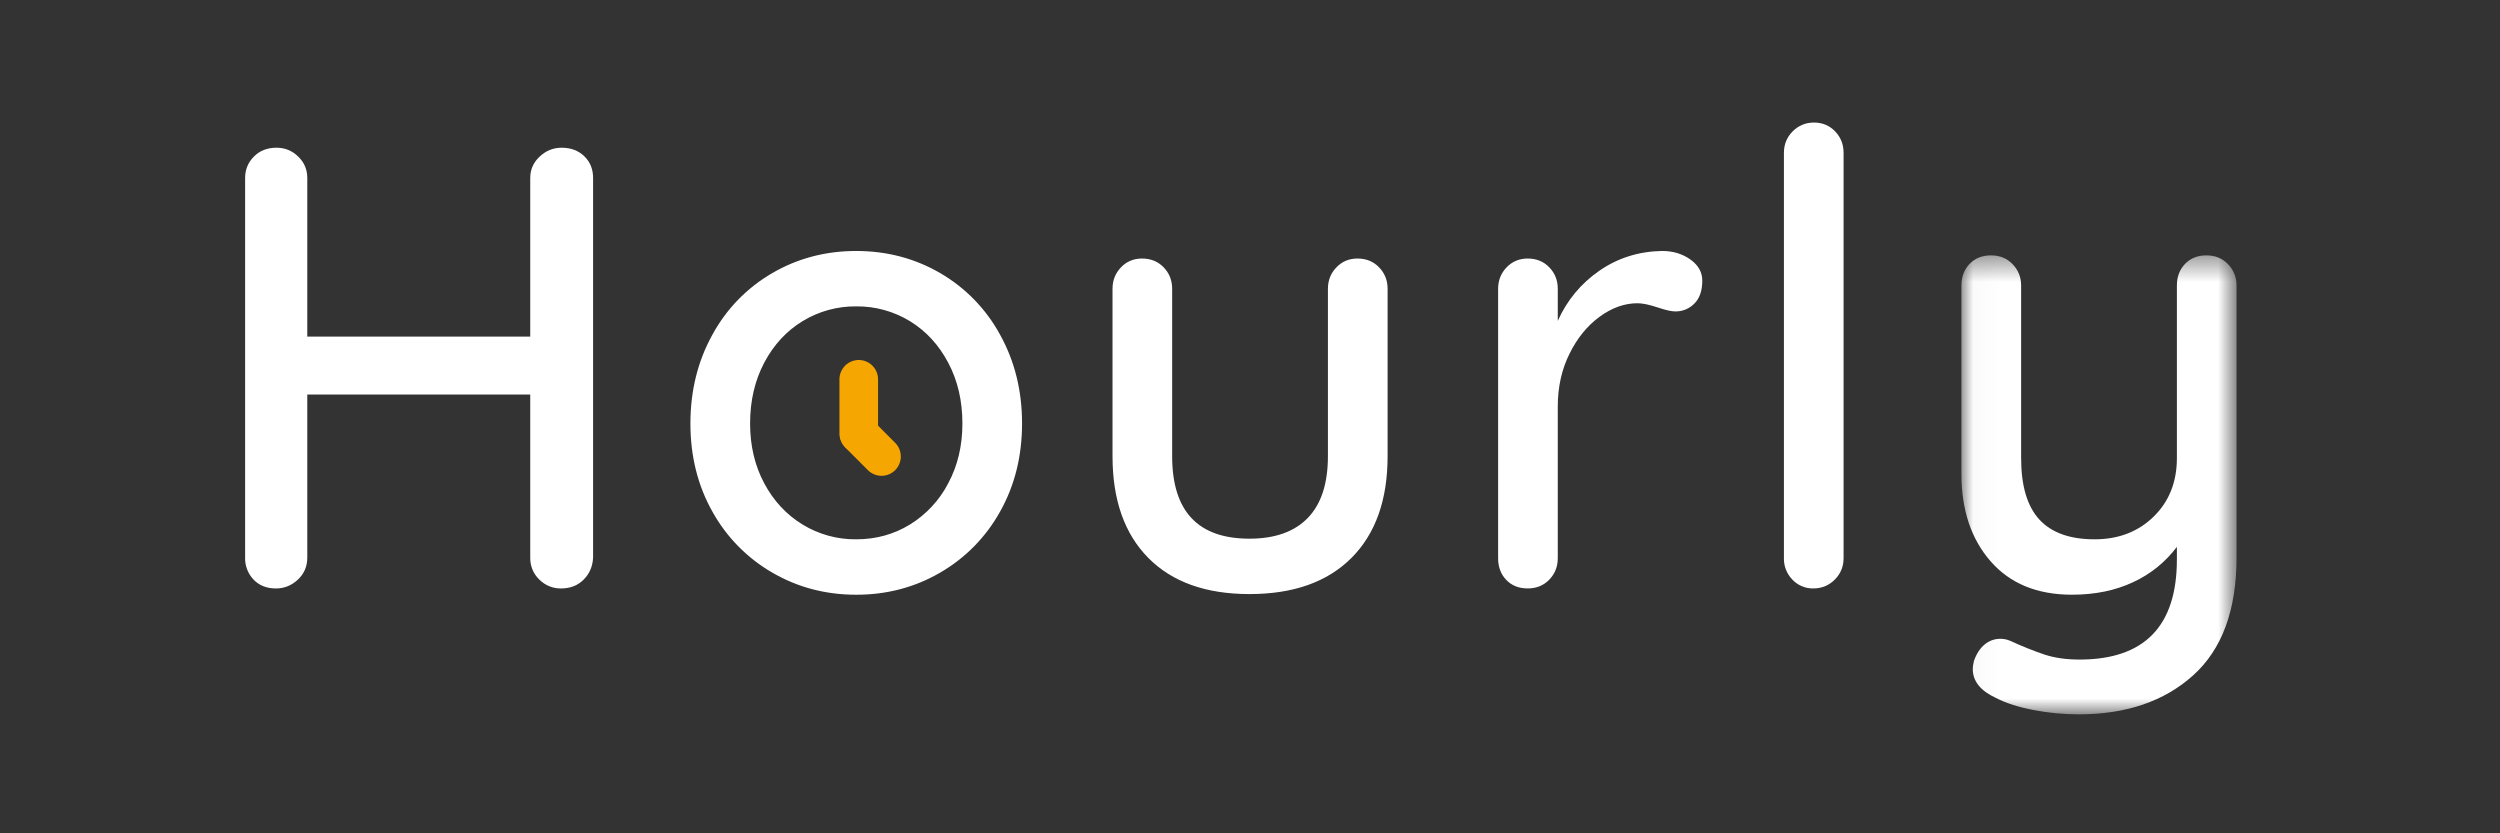 <svg width="102" height="34" viewBox="0 0 102 34" fill="none" xmlns="http://www.w3.org/2000/svg">
<rect x="0" y="0" width="102" height="34" fill="#333333" stroke="none"/>
<path fill-rule="evenodd" clip-rule="evenodd" d="M23.838 6.374C24.078 6.605 24.198 6.901 24.198 7.26V22.75C24.18 23.11 24.052 23.41 23.812 23.649C23.573 23.889 23.267 24.009 22.89 24.009C22.549 24.009 22.253 23.889 22.006 23.649C21.885 23.533 21.789 23.393 21.725 23.238C21.661 23.083 21.63 22.917 21.634 22.749V16.097H12.537V22.75C12.537 23.11 12.409 23.41 12.153 23.649C11.896 23.889 11.598 24.009 11.257 24.009C10.88 24.009 10.576 23.889 10.347 23.649C10.232 23.529 10.143 23.388 10.083 23.234C10.024 23.079 9.996 22.915 10.001 22.749V7.26C10.001 6.918 10.12 6.627 10.36 6.387C10.598 6.147 10.906 6.027 11.281 6.027C11.623 6.027 11.918 6.147 12.166 6.387C12.414 6.627 12.537 6.917 12.537 7.26V13.733H21.634V7.26C21.634 6.918 21.762 6.627 22.02 6.387C22.276 6.147 22.573 6.027 22.916 6.027C23.291 6.027 23.599 6.143 23.838 6.374ZM38.688 14.8C38.304 14.071 37.782 13.506 37.126 13.104C36.466 12.701 35.707 12.492 34.934 12.5C34.162 12.492 33.403 12.701 32.743 13.104C32.086 13.506 31.564 14.071 31.18 14.799C30.796 15.527 30.604 16.353 30.604 17.278C30.604 18.186 30.796 18.998 31.18 19.718C31.564 20.437 32.086 20.998 32.743 21.4C33.402 21.803 34.161 22.012 34.934 22.004C35.737 22.004 36.468 21.803 37.126 21.4C37.789 20.991 38.33 20.41 38.688 19.718C39.074 18.998 39.266 18.186 39.266 17.278C39.266 16.353 39.074 15.527 38.688 14.799M40.803 20.874C40.228 21.911 39.382 22.772 38.355 23.365C37.322 23.965 36.181 24.265 34.934 24.265C33.687 24.265 32.547 23.965 31.514 23.365C30.486 22.773 29.64 21.911 29.066 20.874C28.468 19.812 28.169 18.614 28.169 17.278C28.169 15.942 28.468 14.735 29.066 13.656C29.634 12.608 30.481 11.737 31.514 11.139C32.547 10.539 33.687 10.24 34.934 10.24C36.181 10.24 37.322 10.54 38.355 11.139C39.387 11.737 40.234 12.608 40.803 13.656C41.401 14.735 41.7 15.942 41.7 17.278C41.7 18.613 41.4 19.812 40.803 20.874ZM56.267 10.908C56.498 11.148 56.614 11.438 56.614 11.781V18.613C56.614 20.395 56.123 21.777 55.141 22.762C54.157 23.747 52.77 24.238 50.977 24.238C49.199 24.238 47.824 23.747 46.85 22.762C45.877 21.777 45.391 20.395 45.391 18.613V11.781C45.391 11.439 45.505 11.148 45.736 10.908C45.965 10.668 46.252 10.548 46.593 10.548C46.953 10.548 47.248 10.668 47.478 10.908C47.709 11.148 47.824 11.438 47.824 11.781V18.613C47.824 20.857 48.874 21.978 50.977 21.978C52.017 21.978 52.812 21.696 53.359 21.131C53.906 20.565 54.179 19.727 54.179 18.613V11.781C54.179 11.439 54.294 11.148 54.526 10.908C54.755 10.668 55.041 10.548 55.383 10.548C55.742 10.548 56.038 10.668 56.267 10.908ZM68.966 10.586C69.29 10.817 69.453 11.105 69.453 11.447C69.453 11.857 69.346 12.171 69.132 12.384C69.031 12.488 68.909 12.571 68.775 12.626C68.64 12.682 68.496 12.709 68.35 12.706C68.197 12.706 67.966 12.654 67.659 12.552C67.299 12.432 67.017 12.372 66.812 12.372C66.282 12.372 65.766 12.556 65.263 12.924C64.758 13.292 64.349 13.797 64.032 14.44C63.715 15.081 63.557 15.797 63.557 16.584V22.774C63.557 23.117 63.443 23.408 63.212 23.648C62.981 23.888 62.687 24.008 62.328 24.008C61.968 24.008 61.678 23.892 61.456 23.661C61.234 23.43 61.123 23.134 61.123 22.774V11.781C61.123 11.439 61.239 11.148 61.469 10.908C61.7 10.668 61.986 10.548 62.328 10.548C62.687 10.548 62.981 10.668 63.212 10.908C63.443 11.148 63.557 11.438 63.557 11.781V13.091C63.934 12.252 64.498 11.571 65.249 11.049C66.001 10.527 66.856 10.257 67.811 10.239C68.257 10.239 68.641 10.356 68.966 10.586ZM74.859 23.648C74.618 23.888 74.329 24.008 73.987 24.008C73.827 24.012 73.668 23.982 73.52 23.919C73.372 23.858 73.239 23.765 73.129 23.648C73.017 23.533 72.928 23.396 72.868 23.246C72.809 23.096 72.78 22.935 72.784 22.774V6.233C72.784 5.89 72.903 5.6 73.141 5.359C73.382 5.119 73.671 5 74.013 5C74.355 5 74.641 5.12 74.873 5.36C75.103 5.6 75.218 5.89 75.218 6.233V22.774C75.218 23.117 75.097 23.408 74.859 23.648Z" fill="white"/>
<mask id="mask0_29_45" style="mask-type:luminance" maskUnits="userSpaceOnUse" x="80" y="10" width="12" height="20">
<path d="M80.026 10.419H91.251V29.145H80.026V10.419Z" fill="white"/>
</mask>
<g mask="url(#mask0_29_45)">
<path fill-rule="evenodd" clip-rule="evenodd" d="M90.904 10.779C91.135 11.019 91.251 11.31 91.251 11.653V22.749C91.251 24.889 90.662 26.489 89.483 27.552C88.303 28.614 86.749 29.145 84.819 29.145C84.186 29.145 83.562 29.085 82.948 28.965C82.332 28.845 81.829 28.682 81.436 28.476C80.803 28.186 80.489 27.792 80.489 27.295C80.489 27.209 80.504 27.098 80.538 26.961C80.641 26.67 80.787 26.448 80.975 26.293C81.154 26.142 81.381 26.061 81.615 26.063C81.747 26.062 81.878 26.088 81.999 26.139C82.529 26.379 82.999 26.567 83.409 26.704C83.82 26.841 84.297 26.91 84.844 26.91C87.492 26.91 88.817 25.548 88.817 22.826V22.312C88.351 22.932 87.739 23.426 87.035 23.751C86.308 24.093 85.475 24.264 84.537 24.264C83.118 24.264 82.013 23.811 81.219 22.903C80.424 21.995 80.026 20.805 80.026 19.333V11.653C80.026 11.293 80.138 10.997 80.359 10.766C80.582 10.536 80.873 10.419 81.231 10.419C81.591 10.419 81.885 10.539 82.115 10.779C82.346 11.019 82.462 11.31 82.462 11.653V18.69C82.462 19.82 82.709 20.655 83.204 21.195C83.7 21.735 84.451 22.004 85.46 22.004C86.433 22.004 87.236 21.696 87.868 21.079C88.499 20.463 88.817 19.666 88.817 18.69V11.653C88.817 11.293 88.927 10.997 89.15 10.766C89.371 10.536 89.662 10.419 90.019 10.419C90.379 10.419 90.674 10.539 90.904 10.779Z" fill="white"/>
</g>
<path fill-rule="evenodd" clip-rule="evenodd" d="M35.036 18.475C34.828 18.474 34.628 18.391 34.48 18.243C34.333 18.095 34.25 17.895 34.249 17.686V15.476C34.25 15.267 34.333 15.067 34.48 14.919C34.628 14.771 34.828 14.688 35.036 14.687C35.246 14.688 35.446 14.771 35.594 14.919C35.742 15.067 35.825 15.268 35.825 15.477V17.687C35.824 17.896 35.741 18.096 35.593 18.244C35.446 18.391 35.245 18.474 35.036 18.475Z" fill="#F6A600"/>
<path fill-rule="evenodd" clip-rule="evenodd" d="M36.523 19.183C36.376 19.33 36.176 19.413 35.967 19.413C35.758 19.413 35.558 19.33 35.41 19.183L34.48 18.25C34.341 18.101 34.265 17.903 34.269 17.699C34.273 17.495 34.355 17.3 34.499 17.156C34.644 17.012 34.838 16.929 35.042 16.924C35.246 16.92 35.444 16.995 35.593 17.134L36.523 18.067C36.671 18.215 36.753 18.416 36.753 18.625C36.753 18.834 36.671 19.035 36.523 19.183Z" fill="#F6A600"/>
</svg>
